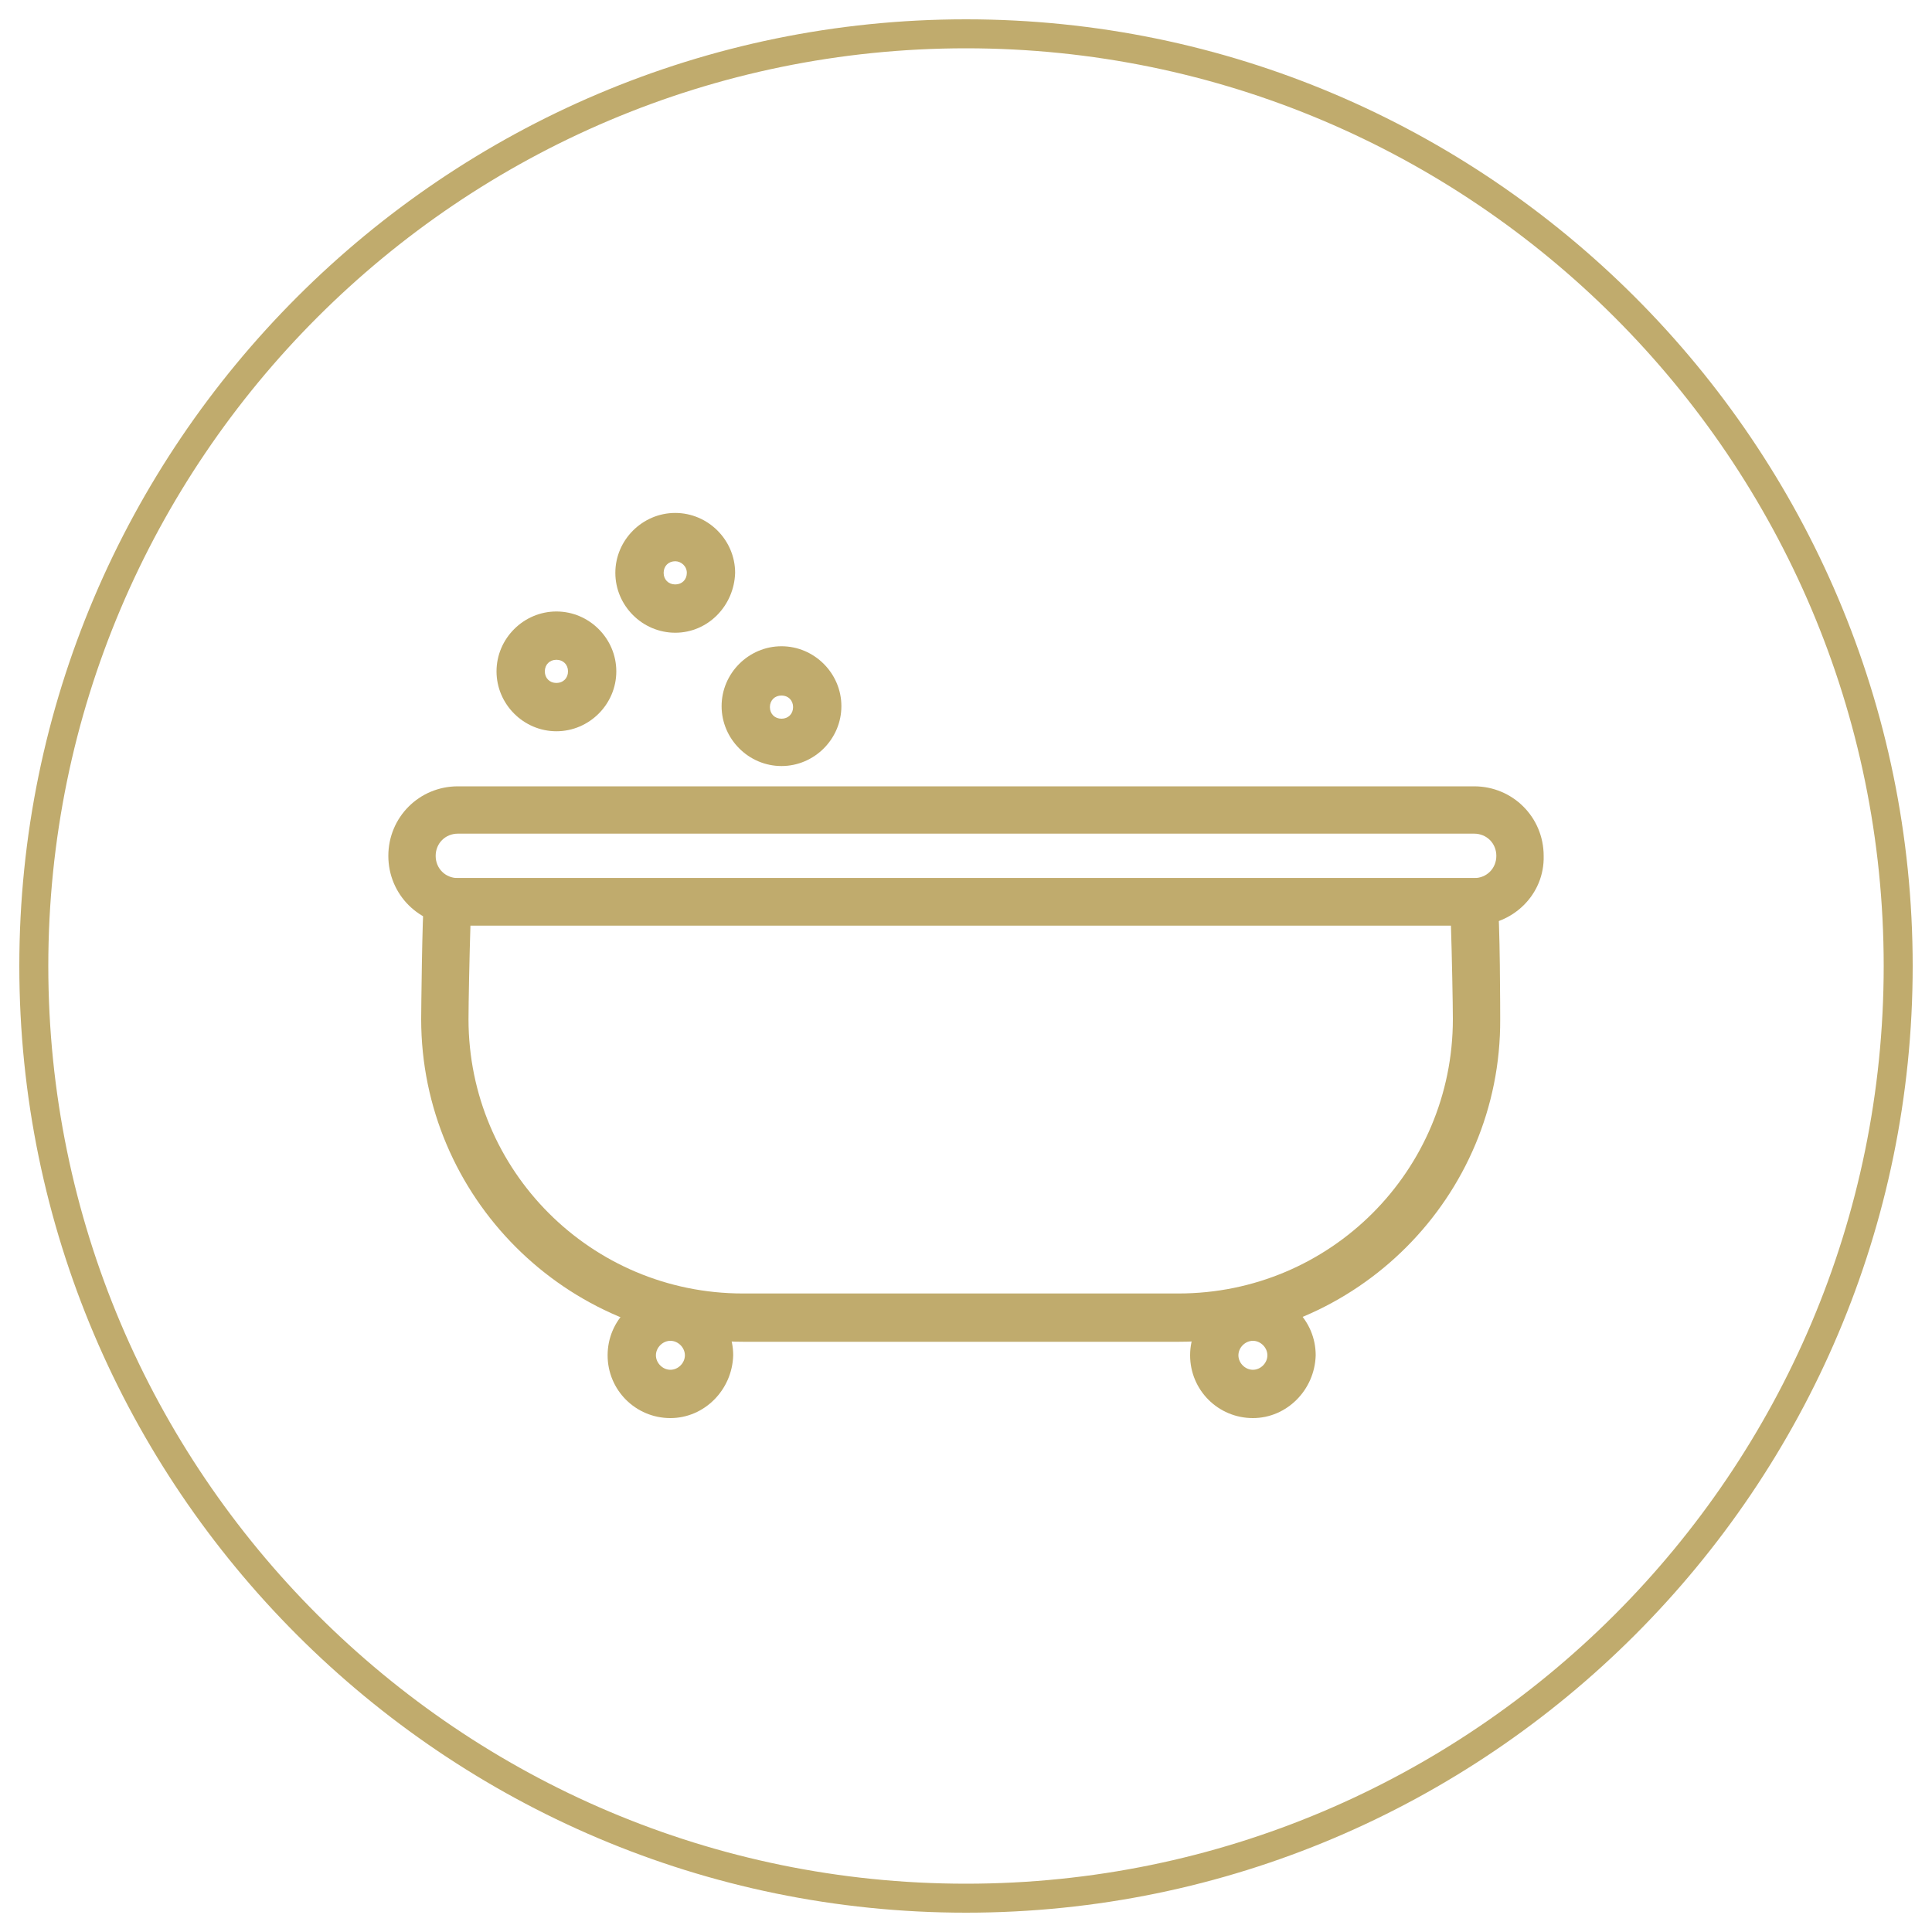 <?xml version="1.0" encoding="utf-8"?>
<!-- Generator: Adobe Illustrator 20.1.0, SVG Export Plug-In . SVG Version: 6.00 Build 0)  -->
<svg version="1.1" id="Capa_1" xmlns="http://www.w3.org/2000/svg" xmlns:xlink="http://www.w3.org/1999/xlink" x="0px" y="0px"
	 viewBox="0 0 200 200" style="enable-background:new 0 0 200 200;" xml:space="preserve">
<style type="text/css">
	.st0{fill:#C0AB6D;}
</style>
<path class="st0" d="M100,198c-54,0-98-44-98-98S46,2,100,2s98,44,98,98S154,198,100,198z M100,5C47.6,5,5,47.6,5,100s42.6,95,95,95
	s95-42.6,95-95S152.4,5,100,5z"/>
<g>
	<g>
		<g>
			<path class="st0" d="M69.4,146.8c-3.6,0-6.5-2.9-6.5-6.5c0-3.6,2.9-6.5,6.5-6.5s6.5,2.9,6.5,6.5
				C75.8,143.9,72.9,146.8,69.4,146.8z M69.4,138.8c-0.8,0-1.5,0.7-1.5,1.5c0,0.8,0.7,1.5,1.5,1.5s1.5-0.7,1.5-1.5
				C70.9,139.5,70.2,138.8,69.4,138.8z"/>
		</g>
		<g>
			<path class="st0" d="M129.7,146.8c-3.6,0-6.5-2.9-6.5-6.5c0-3.6,2.9-6.5,6.5-6.5c3.6,0,6.5,2.9,6.5,6.5
				C136.1,143.9,133.2,146.8,129.7,146.8z M129.7,138.8c-0.8,0-1.5,0.7-1.5,1.5c0,0.8,0.7,1.5,1.5,1.5s1.5-0.7,1.5-1.5
				C131.2,139.5,130.5,138.8,129.7,138.8z"/>
		</g>
	</g>
	<path class="st0" d="M122,138.9H77c-18.4,0-33.4-15-33.4-33.4c0-0.7,0.1-10.8,0.3-12.5l0.3-2.1h110.5l0.3,2.1
		c0.3,1.8,0.3,12.4,0.3,12.5C155.4,123.9,140.4,138.9,122,138.9z M48.7,95.8c-0.1,3-0.2,8.1-0.2,9.7c0,15.7,12.7,28.4,28.4,28.4H122
		c15.7,0,28.4-12.7,28.4-28.4c0-1.5-0.1-6.7-0.2-9.7H48.7z"/>
	<path class="st0" d="M152.6,95.8H47.4c-4,0-7.2-3.2-7.2-7.2c0-4,3.2-7.2,7.2-7.2h105.2c4,0,7.2,3.2,7.2,7.2
		C159.9,92.6,156.6,95.8,152.6,95.8z M47.4,86.3c-1.3,0-2.3,1-2.3,2.3c0,1.3,1,2.3,2.3,2.3h105.2c1.3,0,2.3-1,2.3-2.3
		c0-1.3-1-2.3-2.3-2.3H47.4z"/>
	<path class="st0" d="M57.6,75.7c-3.4,0-6.2-2.8-6.2-6.2c0-3.4,2.8-6.2,6.2-6.2c3.4,0,6.2,2.8,6.2,6.2C63.8,72.9,61,75.7,57.6,75.7z
		 M57.6,68.3c-0.7,0-1.2,0.5-1.2,1.2c0,0.7,0.5,1.2,1.2,1.2s1.2-0.5,1.2-1.2C58.8,68.8,58.3,68.3,57.6,68.3z"/>
	<path class="st0" d="M69.9,65.5c-3.4,0-6.2-2.8-6.2-6.2c0-3.4,2.8-6.2,6.2-6.2c3.4,0,6.2,2.8,6.2,6.2C76,62.7,73.3,65.5,69.9,65.5z
		 M69.9,58.1c-0.7,0-1.2,0.5-1.2,1.2s0.5,1.2,1.2,1.2c0.7,0,1.2-0.5,1.2-1.2S70.5,58.1,69.9,58.1z"/>
	<path class="st0" d="M80.9,79.3c-3.4,0-6.2-2.8-6.2-6.2s2.8-6.2,6.2-6.2c3.4,0,6.2,2.8,6.2,6.2S84.3,79.3,80.9,79.3z M80.9,72
		c-0.7,0-1.2,0.5-1.2,1.2s0.5,1.2,1.2,1.2c0.7,0,1.2-0.5,1.2-1.2S81.6,72,80.9,72z"/>
</g>
</svg>
